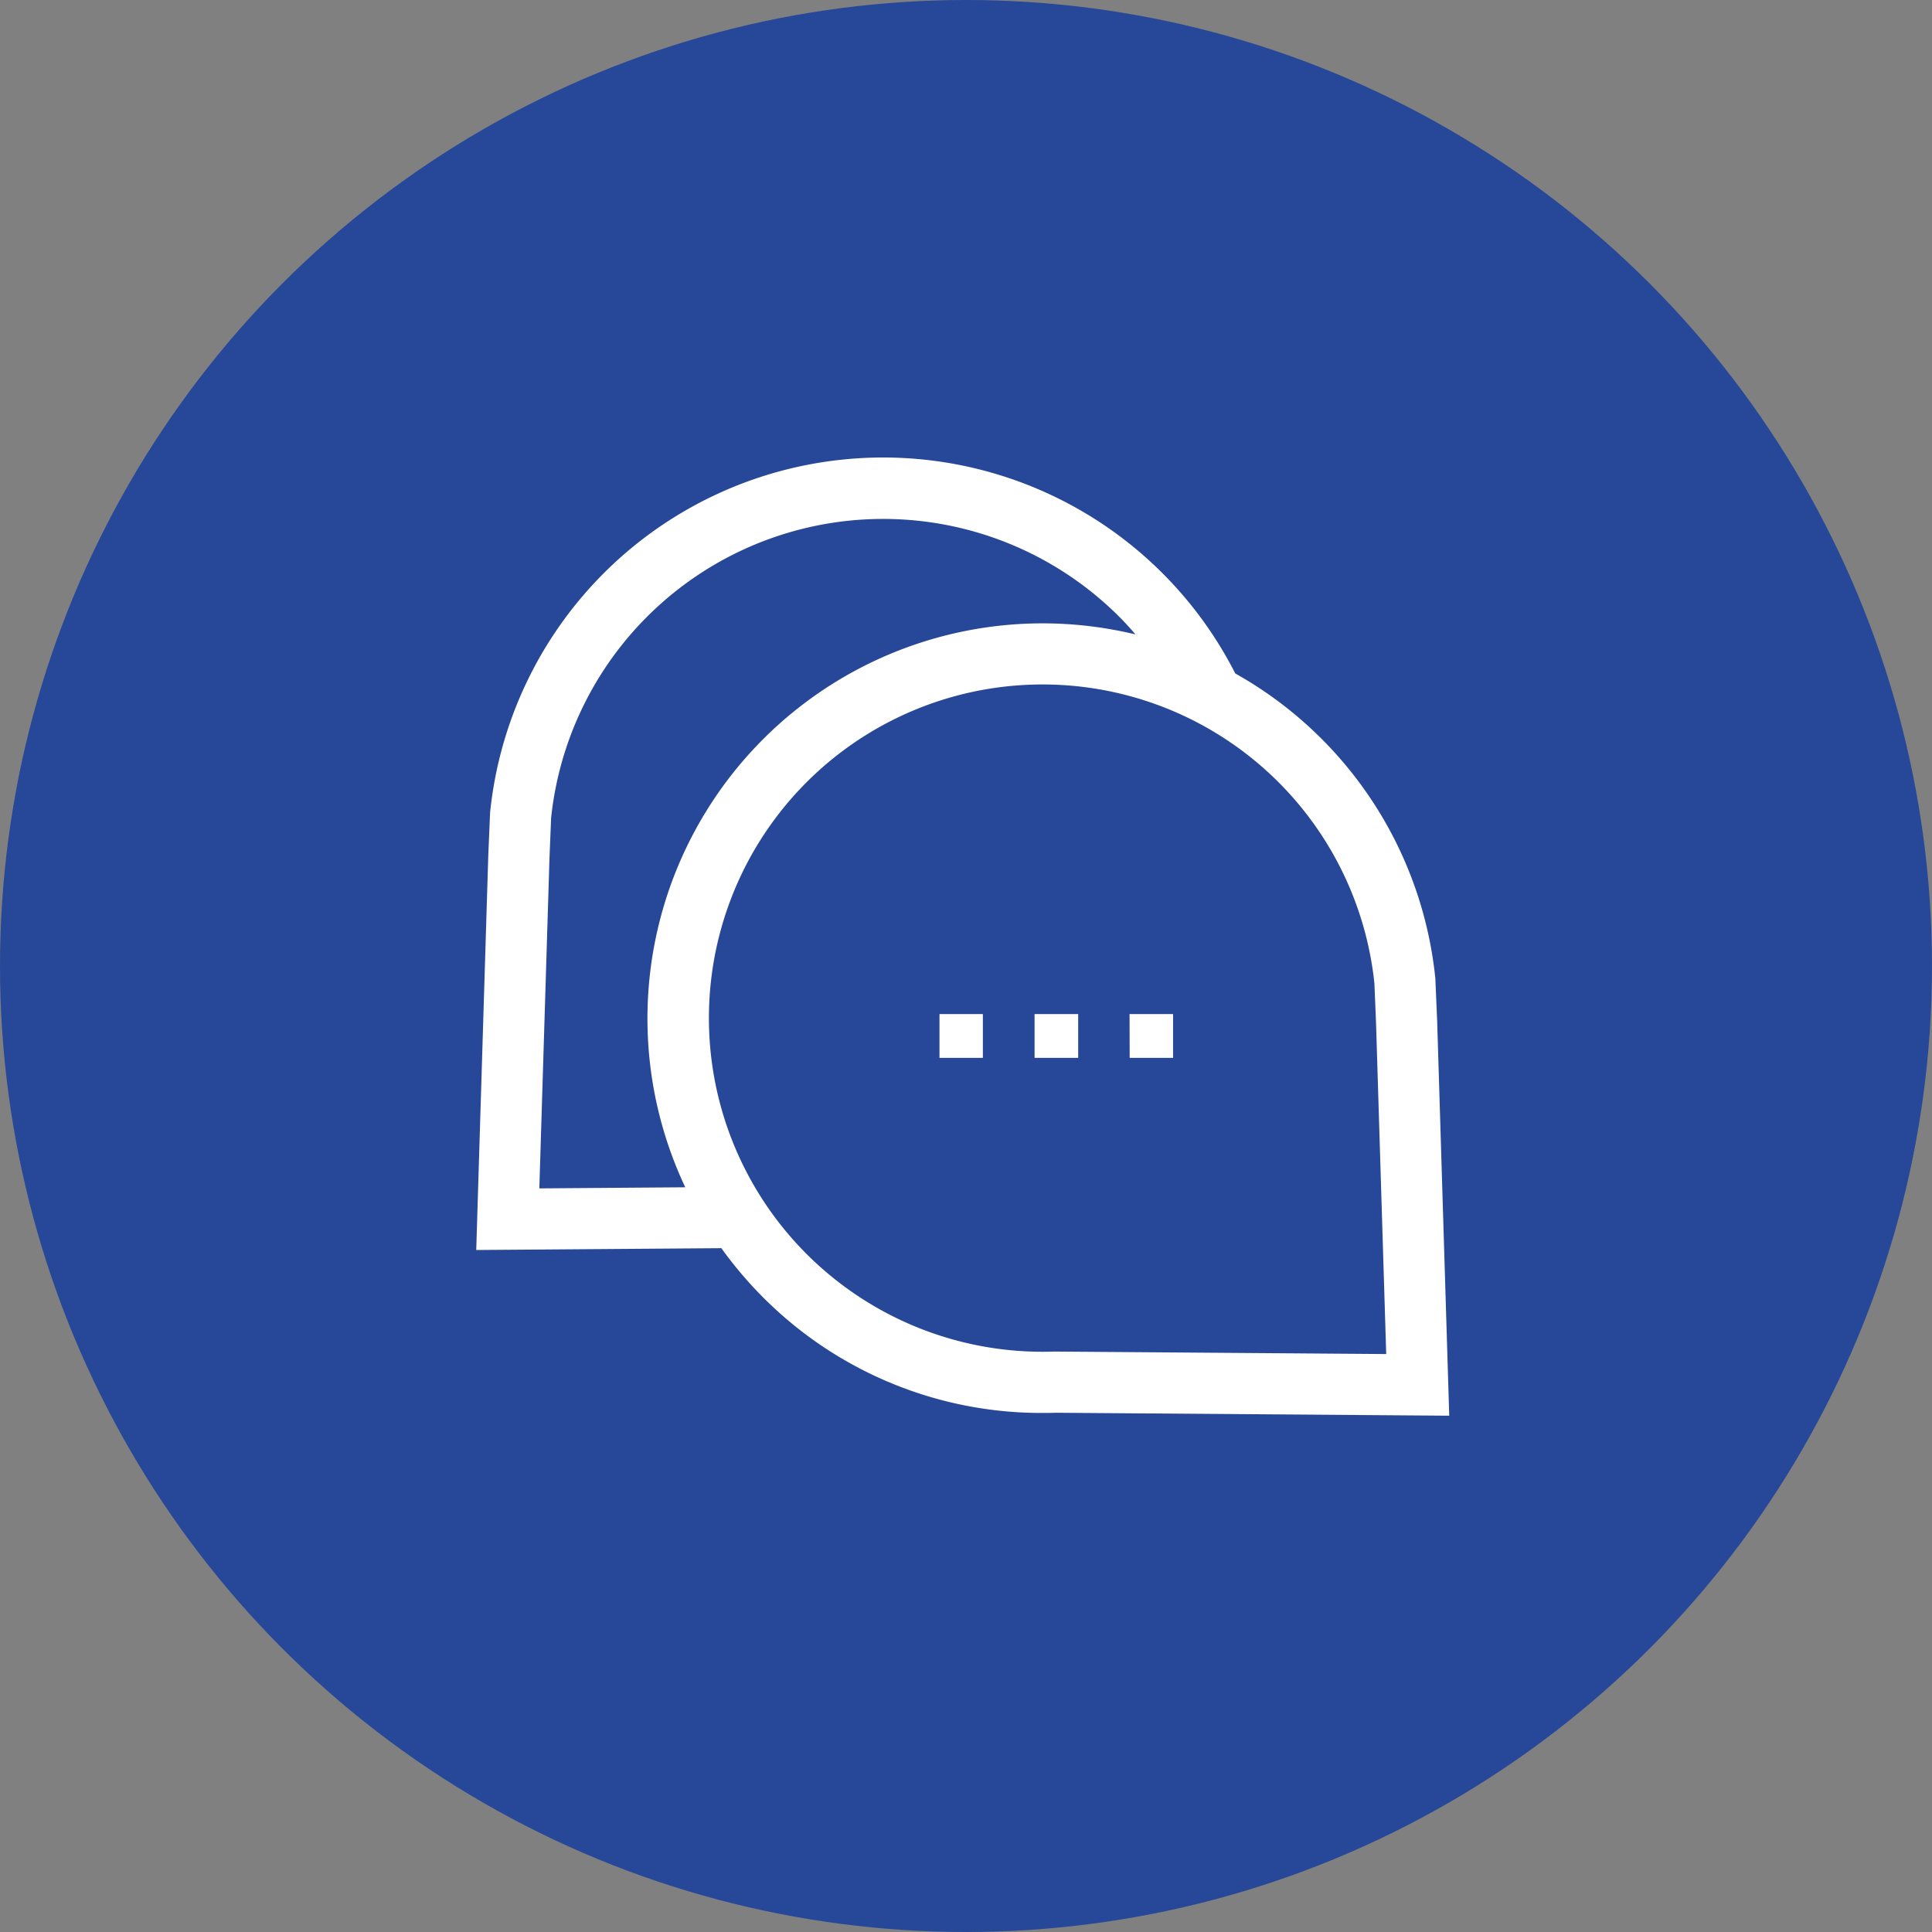 <svg xmlns="http://www.w3.org/2000/svg" xmlns:xlink="http://www.w3.org/1999/xlink" width="76" height="76" viewBox="0 0 76 76">
  <rect x="0" y="0" width="76" height="76" fill="#808080" stroke="none"/>
  <defs>
    <clipPath id="clip-path">
      <rect id="Rectangle_22" data-name="Rectangle 22" width="38.275" height="37.69" fill="#fff"/>
    </clipPath>
  </defs>
  <g id="picto-press" transform="translate(-138 -419.797)">
    <circle id="Ellipse_101" data-name="Ellipse 101" cx="38" cy="38" r="38" transform="translate(138 419.797)" fill="#274898"/>
    <g id="Groupe_392" data-name="Groupe 392" transform="translate(156.734 437.797)">
      <g id="Groupe_229" data-name="Groupe 229" transform="translate(0 0)" clip-path="url(#clip-path)">
        <path id="Tracé_299" data-name="Tracé 299" d="M18.223,23.613H19.93V21.89H18.223Zm7.482,0h1.707V21.89H25.7Zm-3.741,0h1.715V21.89H21.963Zm.788,11.554h-.025c-.152.006-.3.008-.456.008A13.125,13.125,0,1,1,35.332,20.688l.064,1.558.4,13.019ZM2.482,28.748l.4-13.02.064-1.558A13.133,13.133,0,0,1,25.333,6.3c.21.213.41.433.6.656h0a15.627,15.627,0,0,0-3.665-.435A15.547,15.547,0,0,0,8.223,28.705ZM37.8,22.159l-.072-1.679A15.555,15.555,0,0,0,29.858,8.492,15.541,15.541,0,0,0,.545,13.963L.474,15.642,0,31.172,9.643,31.1a15.768,15.768,0,0,0,1.694,1.988,15.443,15.443,0,0,0,10.933,4.494h0c.171,0,.342,0,.512-.008l15.493.116Z" transform="translate(0 0)" fill="#fff"/>
      </g>
    </g>
  </g>
</svg>

